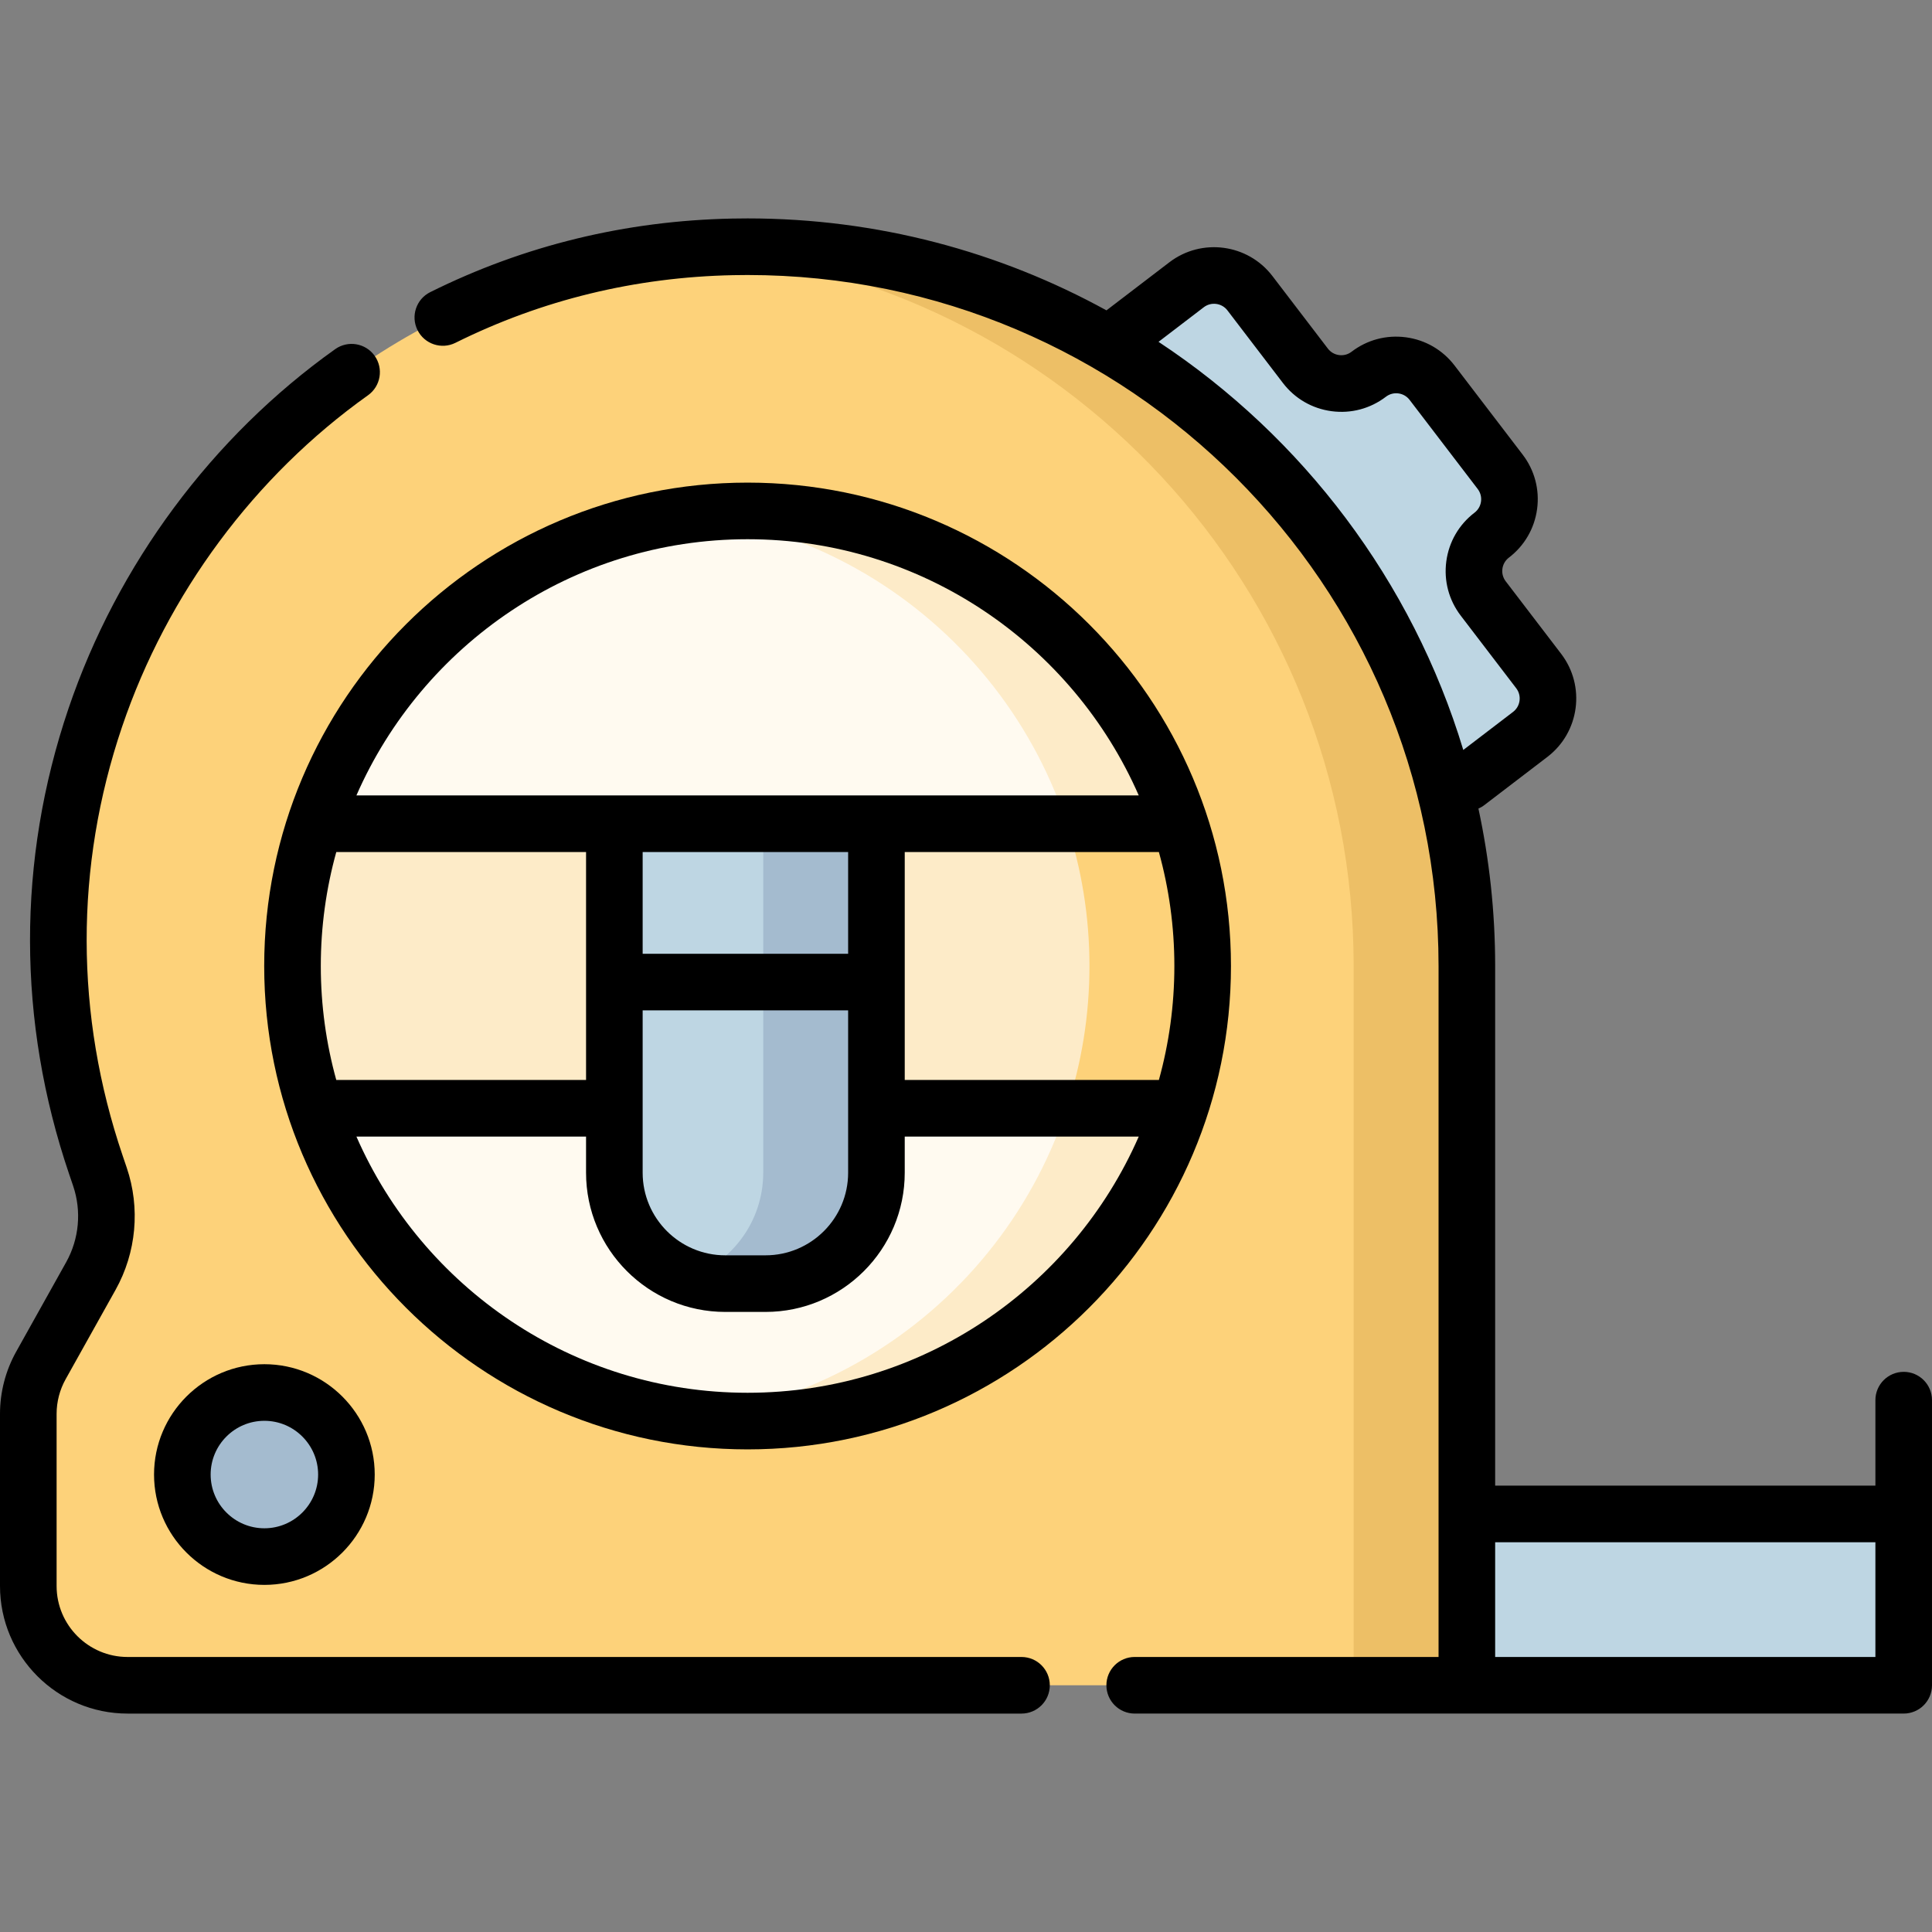<svg xmlns="http://www.w3.org/2000/svg" id="Capa_1" height="512" viewBox="0 0 512 512" width="512"><rect x="0" y="0" width="512" height="512" fill="#808080" stroke="none"/><g><g><path d="m395.318 141.818c5.255-4.017 6.26-11.533 2.243-16.789l-18.043-23.607c-4.017-5.255-11.533-6.26-16.789-2.243-5.255 4.017-12.772 3.012-16.789-2.243l-14.696-19.228c-4.017-5.255-11.533-6.26-16.789-2.243l-19.913 15.219 91.071 119.158 19.913-15.219c5.255-4.017 6.26-11.533 2.243-16.789l-14.696-19.228c-4.014-5.255-3.01-12.771 2.245-16.788z" fill="#bed6e3"></path></g><g><path d="m388.734 446.617h-354.924c-14.531 0-26.31-11.779-26.31-26.31v-45.621c0-4.492 1.15-8.91 3.341-12.831l13.237-23.695c4.49-8.037 5.362-17.601 2.4-26.318l-1.056-3.108c-39.833-117.21 44.988-240.802 168.756-243.311 1.31-.027 2.622-.04 3.938-.04 105.275 0 190.617 85.342 190.617 190.617v190.617z" fill="#fdd27a"></path></g><g><circle cx="198.117" cy="256" fill="#fffaf0" r="120.601"></circle></g><g><path d="m198.117 65.383c-1.316 0-2.629.013-3.939.04-3.697.075-7.358.265-10.983.552 98.226 7.688 175.539 89.825 175.539 190.025v190.617h30v-190.617c0-105.275-85.342-190.617-190.617-190.617z" fill="#edbf66"></path></g><g><path d="m198.117 135.399c-5.08 0-10.085.318-15 .928 59.527 7.385 105.601 58.147 105.601 119.673s-46.074 112.288-105.601 119.673c4.915.61 9.92.928 15 .928 66.606 0 120.601-53.995 120.601-120.601s-53.995-120.601-120.601-120.601z" fill="#fdebc8"></path></g><g><path d="m77.516 256c0 13.168 2.118 25.841 6.02 37.703h229.163c3.901-11.863 6.02-24.535 6.02-37.703s-2.118-25.84-6.02-37.703h-229.164c-3.901 11.863-6.019 24.535-6.019 37.703z" fill="#fdebc8"></path></g><g><path d="m312.698 218.297h-30c3.901 11.863 6.02 24.535 6.02 37.703s-2.118 25.841-6.02 37.703h30c3.901-11.862 6.02-24.535 6.02-37.703 0-13.169-2.118-25.841-6.02-37.703z" fill="#fdd27a"></path></g><g><path d="m202.873 340.173h-10.671c-16.232 0-29.391-13.159-29.391-29.391v-92.485h69.454v92.485c-.001 16.232-13.16 29.391-29.392 29.391z" fill="#bed6e3"></path></g><g><path d="m202.264 218.297v92.485c0 12.845-8.244 23.759-19.727 27.757 3.028 1.054 6.278 1.634 9.664 1.634h10.671c16.232 0 29.391-13.159 29.391-29.391v-92.485z" fill="#a4bbcf"></path></g><g><circle cx="70.064" cy="390.77" fill="#a4bbcf" r="21.742"></circle></g><g><path d="m388.734 401.212h115.766v45.405h-115.766z" fill="#bed6e3"></path></g><g><path d="m270.708 439.117h-236.898c-10.372 0-18.81-8.438-18.81-18.81v-45.621c0-3.204.826-6.376 2.388-9.174l13.238-23.695c5.516-9.875 6.592-21.68 2.953-32.388l-1.056-3.108c-12.686-37.327-12.745-76.651-.172-113.721 11.957-35.252 35.102-66.451 65.172-87.85 3.374-2.402 4.164-7.085 1.762-10.46-2.402-3.374-7.084-4.163-10.459-1.762-32.618 23.212-57.719 57.041-70.68 95.253-13.643 40.226-13.583 82.885.174 123.366l1.056 3.109c2.275 6.694 1.602 14.073-1.846 20.246l-13.237 23.696c-2.809 5.028-4.293 10.73-4.293 16.488v45.621c0 18.643 15.167 33.81 33.81 33.81h236.899c4.142 0 7.5-3.358 7.5-7.5s-3.358-7.5-7.501-7.5z"></path><path d="m198.117 127.899c-70.635 0-128.101 57.466-128.101 128.101s57.466 128.101 128.101 128.101 128.101-57.466 128.101-128.101-57.466-128.101-128.101-128.101zm-113.101 128.101c0-10.457 1.433-20.585 4.102-30.204h66.194v60.407h-66.195c-2.669-9.619-4.101-19.746-4.101-30.203zm139.748-3.238h-54.453v-26.965h54.453zm-54.453 15h54.453v43.02c0 12.07-9.82 21.891-21.891 21.891h-10.671c-12.07 0-21.891-9.82-21.891-21.891zm69.453-41.966h67.352c2.669 9.619 4.102 19.747 4.102 30.204s-1.433 20.584-4.101 30.203h-67.352v-60.407zm-41.647-82.897c46.301 0 86.185 27.97 103.664 67.898h-207.328c17.478-39.928 57.363-67.898 103.664-67.898zm0 226.202c-46.301 0-86.186-27.97-103.664-67.898h60.858v9.579c0 20.342 16.549 36.891 36.891 36.891h10.671c20.342 0 36.891-16.549 36.891-36.891v-9.579h62.016c-17.478 39.928-57.362 67.898-103.663 67.898z"></path><path d="m70.064 420.012c16.124 0 29.242-13.118 29.242-29.242s-13.118-29.242-29.242-29.242-29.242 13.118-29.242 29.242 13.118 29.242 29.242 29.242zm0-43.484c7.853 0 14.242 6.389 14.242 14.242s-6.389 14.242-14.242 14.242-14.242-6.389-14.242-14.242 6.389-14.242 14.242-14.242z"></path><path d="m504.5 363.555c-4.142 0-7.5 3.358-7.5 7.5v22.657h-100.767v-137.712c0-14.309-1.539-28.264-4.435-41.72.516-.232 1.02-.504 1.489-.862l16.794-12.836c8.533-6.521 10.169-18.769 3.648-27.302l-14.696-19.228c-.726-.95-1.039-2.126-.88-3.311.158-1.185.769-2.238 1.719-2.964 4.133-3.159 6.789-7.739 7.479-12.896.689-5.157-.671-10.273-3.831-14.406l-18.043-23.607c-3.159-4.134-7.739-6.79-12.895-7.479-5.156-.688-10.272.671-14.406 3.831-.95.727-2.123 1.039-3.311.88-1.185-.158-2.238-.769-2.964-1.719l-14.695-19.228c-6.521-8.533-18.769-10.17-27.302-3.648l-16.677 12.746c-28.248-15.525-60.664-24.368-95.11-24.368-1.367 0-2.731.014-4.09.042-28.224.572-55.143 7.132-80.009 19.498-3.708 1.844-5.22 6.346-3.375 10.055 1.844 3.709 6.346 5.221 10.055 3.376 22.868-11.372 47.641-17.405 73.635-17.931 1.258-.026 2.52-.039 3.785-.039 100.971 0 183.116 82.146 183.116 183.117v183.117h-80.525c-4.142 0-7.5 3.358-7.5 7.5s3.358 7.5 7.5 7.5h203.791c4.142 0 7.5-3.358 7.5-7.5v-75.561c0-4.144-3.358-7.502-7.5-7.502zm-7.5 45.157v30.405h-100.767v-30.405zm-189.978-318.124 11.99-9.164c.95-.726 2.125-1.038 3.311-.88 1.185.158 2.238.768 2.964 1.719l14.695 19.228c3.159 4.133 7.739 6.79 12.896 7.479 5.156.687 10.272-.672 14.406-3.831.951-.727 2.128-1.039 3.312-.881 1.185.158 2.238.769 2.964 1.719l18.043 23.607c.726.95 1.039 2.126.88 3.312-.158 1.185-.768 2.238-1.719 2.964-4.133 3.159-6.789 7.739-7.479 12.895-.689 5.157.671 10.273 3.831 14.406l14.696 19.228c.726.95 1.039 2.126.88 3.311-.158 1.185-.769 2.238-1.719 2.964l-13.188 10.079c-13.542-44.779-42.54-82.905-80.763-108.155z"></path></g></g></svg>